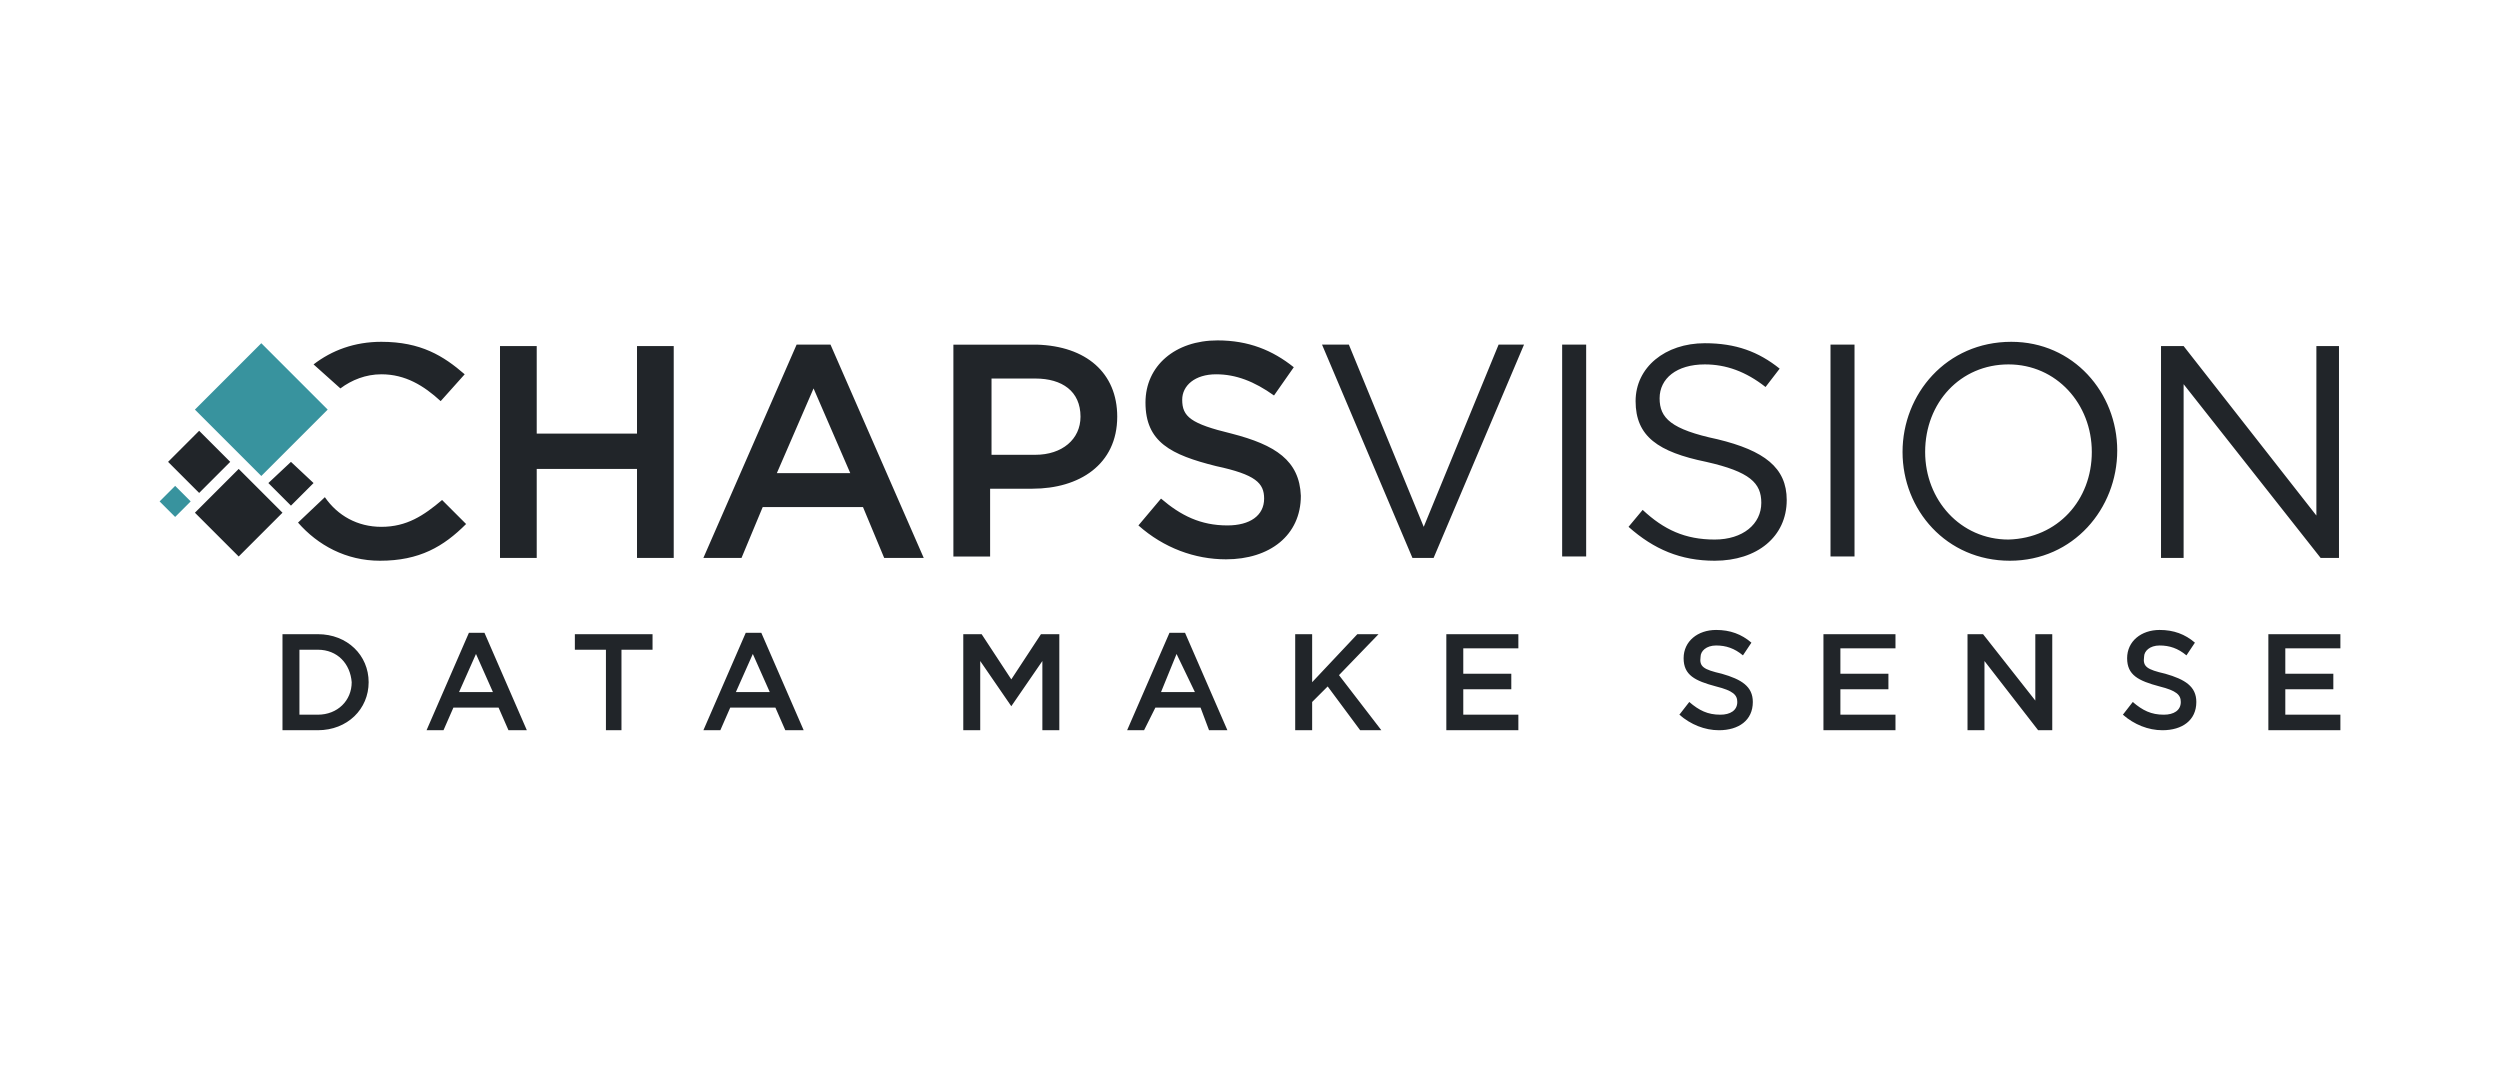 <?xml version="1.0" encoding="UTF-8"?>
<!-- Generator: Adobe Illustrator 28.1.0, SVG Export Plug-In . SVG Version: 6.00 Build 0)  -->
<svg xmlns="http://www.w3.org/2000/svg" xmlns:xlink="http://www.w3.org/1999/xlink" version="1.1" id="Calque_1" x="0px" y="0px" viewBox="0 0 177 76" style="enable-background:new 0 0 177 76;" xml:space="preserve">
<style type="text/css">
	.st0{fill:#38939E;}
	.st1{fill:#212529;}
</style>
<g>
	<path class="st0" d="M23.2,29l-4.7,4.7L13.8,29l4.7-4.7L23.2,29z M12.4,34.4l-1.1,1.1l1.1,1.1l1.1-1.1L12.4,34.4z"></path>
	<path class="st1" d="M22.2,25.8c1.3-1,2.9-1.6,4.8-1.6c2.8,0,4.4,1,5.9,2.3l-1.7,1.9c-1.2-1.1-2.5-1.9-4.2-1.9   c-1.1,0-2.1,0.4-2.9,1L22.2,25.8z M58.8,24.4l6.6,15.1h-2.8l-1.5-3.6h-7.1l-1.5,3.6h-2.7l6.6-15.1H58.8z M60.2,33.5l-2.6-6l-2.6,6   H60.2z M45.1,30.7h-7.1v-6.2h-2.6v15h2.6v-6.3h7.1v6.3h2.6v-15h-2.6V30.7z M27,37.3c-1.7,0-3.1-0.8-4-2.1L21.1,37   c1.4,1.6,3.4,2.7,5.8,2.7c2.8,0,4.5-1,6.1-2.6l-1.7-1.7C30,36.5,28.8,37.3,27,37.3 M79.1,29.5c0,3.4-2.7,5.1-6,5.1h-3v4.8h-2.6v-15   h5.9C76.9,24.5,79.1,26.4,79.1,29.5 M76.5,29.5c0-1.8-1.3-2.7-3.2-2.7h-3.1v5.4h3.1C75.2,32.2,76.5,31.1,76.5,29.5 M149.9,31.9   c0,4.1-3.1,7.8-7.6,7.8s-7.6-3.6-7.6-7.7s3.1-7.8,7.7-7.8C146.8,24.2,149.9,27.8,149.9,31.9 M148.1,32c0-3.4-2.5-6.2-5.9-6.2   c-3.4,0-5.9,2.7-5.9,6.2c0,3.4,2.5,6.2,5.9,6.2C145.7,38.1,148.1,35.4,148.1,32 M129.6,39.4h1.7v-15h-1.7V39.4z M164,24.5v12   l-9.4-12H153v15h1.6V27.2l9.7,12.3h1.3v-15H164z M100.8,37.3l-5.3-12.9h-1.9l6.4,15.1h1.5l6.4-15.1h-1.8L100.8,37.3z M121.6,31.1   c-3.3-0.7-4.1-1.5-4.1-2.9c0-1.4,1.2-2.4,3.2-2.4c1.5,0,2.9,0.5,4.3,1.6l1-1.3c-1.5-1.2-3.1-1.8-5.3-1.8c-2.8,0-4.9,1.7-4.9,4.1   c0,2.5,1.6,3.6,5,4.3c3.1,0.7,3.9,1.5,3.9,2.9c0,1.5-1.3,2.6-3.3,2.6c-2.1,0-3.6-0.7-5.1-2.1l-1,1.2c1.8,1.6,3.7,2.4,6.1,2.4   c3,0,5.1-1.7,5.1-4.3C126.5,33.1,124.9,31.9,121.6,31.1 M87.2,30.7c-2.9-0.7-3.5-1.2-3.5-2.4c0-1,0.9-1.8,2.4-1.8   c1.4,0,2.7,0.5,4.1,1.5l1.4-2c-1.5-1.2-3.2-1.9-5.4-1.9c-3,0-5.1,1.8-5.1,4.4c0,2.8,1.8,3.7,5,4.5c2.8,0.6,3.4,1.2,3.4,2.3   c0,1.2-1,1.9-2.6,1.9c-1.9,0-3.3-0.7-4.7-1.9l-1.6,1.9c1.8,1.6,4,2.4,6.2,2.4c3.1,0,5.3-1.7,5.3-4.5C92,32.6,90.3,31.5,87.2,30.7    M110.6,39.4h1.7v-15h-1.7V39.4z M14.1,30.5l-2.2,2.2l2.2,2.2l2.2-2.2L14.1,30.5z M16.9,33.2l-3.1,3.1l3.1,3.1l3.1-3.1L16.9,33.2z    M20.6,32.7L19,34.2l1.6,1.6l1.6-1.6L20.6,32.7z M22.5,51.7h-2.5v-6.8h2.5c2.1,0,3.6,1.5,3.6,3.4S24.6,51.7,22.5,51.7 M22.5,46   h-1.3v4.6h1.3c1.4,0,2.4-1,2.4-2.3C24.8,47,23.9,46,22.5,46 M37.3,51.7H36l-0.7-1.6h-3.2l-0.7,1.6h-1.2l3-6.9h1.1L37.3,51.7z    M33.7,46.3L32.5,49h2.4L33.7,46.3z M44.1,51.7h-1.2V46h-2.2v-1.1h5.5V46h-2.2V51.7z M56.9,51.7h-1.3l-0.7-1.6h-3.2L51,51.7h-1.2   l3-6.9h1.1L56.9,51.7z M53.3,46.3L52.1,49h2.4L53.3,46.3z M71.6,50L71.6,50l-2.2-3.2v4.9h-1.2v-6.8h1.3l2.1,3.2l2.1-3.2H75v6.8   h-1.2v-4.9L71.6,50z M86.9,51.7h-1.3L85,50.1h-3.2L81,51.7h-1.2l3-6.9h1.1L86.9,51.7z M83.3,46.3L82.2,49h2.4L83.3,46.3z    M97.8,51.7h-1.5L94,48.6l-1.1,1.1v2h-1.2v-6.8h1.2v3.4l3.2-3.4h1.5l-2.8,2.9L97.8,51.7z M107.5,45.9h-3.9v1.8h3.4v1.1h-3.4v1.8   h3.9v1.1h-5.1v-6.8h5.1L107.5,45.9L107.5,45.9z M121.9,47.7c1.4,0.4,2.2,0.9,2.2,2c0,1.3-1,2-2.4,2c-1,0-2-0.4-2.8-1.1l0.7-0.9   c0.7,0.6,1.3,0.9,2.2,0.9c0.7,0,1.2-0.3,1.2-0.9c0-0.5-0.3-0.8-1.5-1.1c-1.5-0.4-2.3-0.8-2.3-2c0-1.2,1-2,2.3-2   c1,0,1.8,0.3,2.5,0.9l-0.6,0.9c-0.6-0.5-1.2-0.7-1.9-0.7c-0.7,0-1.1,0.4-1.1,0.8C120.3,47.2,120.6,47.4,121.9,47.7 M134.2,45.9   h-3.9v1.8h3.4v1.1h-3.4v1.8h3.9v1.1h-5.1v-6.8h5.1L134.2,45.9L134.2,45.9z M144.1,44.9h1.2v6.8h-1l-3.8-4.9v4.9h-1.2v-6.8h1.1   l3.7,4.7L144.1,44.9L144.1,44.9z M153.3,47.7c1.4,0.4,2.2,0.9,2.2,2c0,1.3-1,2-2.4,2c-1,0-2-0.4-2.8-1.1l0.7-0.9   c0.7,0.6,1.3,0.9,2.2,0.9c0.7,0,1.2-0.3,1.2-0.9c0-0.5-0.3-0.8-1.5-1.1c-1.5-0.4-2.3-0.8-2.3-2c0-1.2,1-2,2.3-2   c1,0,1.8,0.3,2.5,0.9l-0.6,0.9c-0.6-0.5-1.2-0.7-1.9-0.7c-0.7,0-1.1,0.4-1.1,0.8C151.7,47.2,152,47.4,153.3,47.7 M165.7,45.9h-3.9   v1.8h3.4v1.1h-3.4v1.8h3.9v1.1h-5.1v-6.8h5.1L165.7,45.9L165.7,45.9z"></path>
</g>
</svg>
